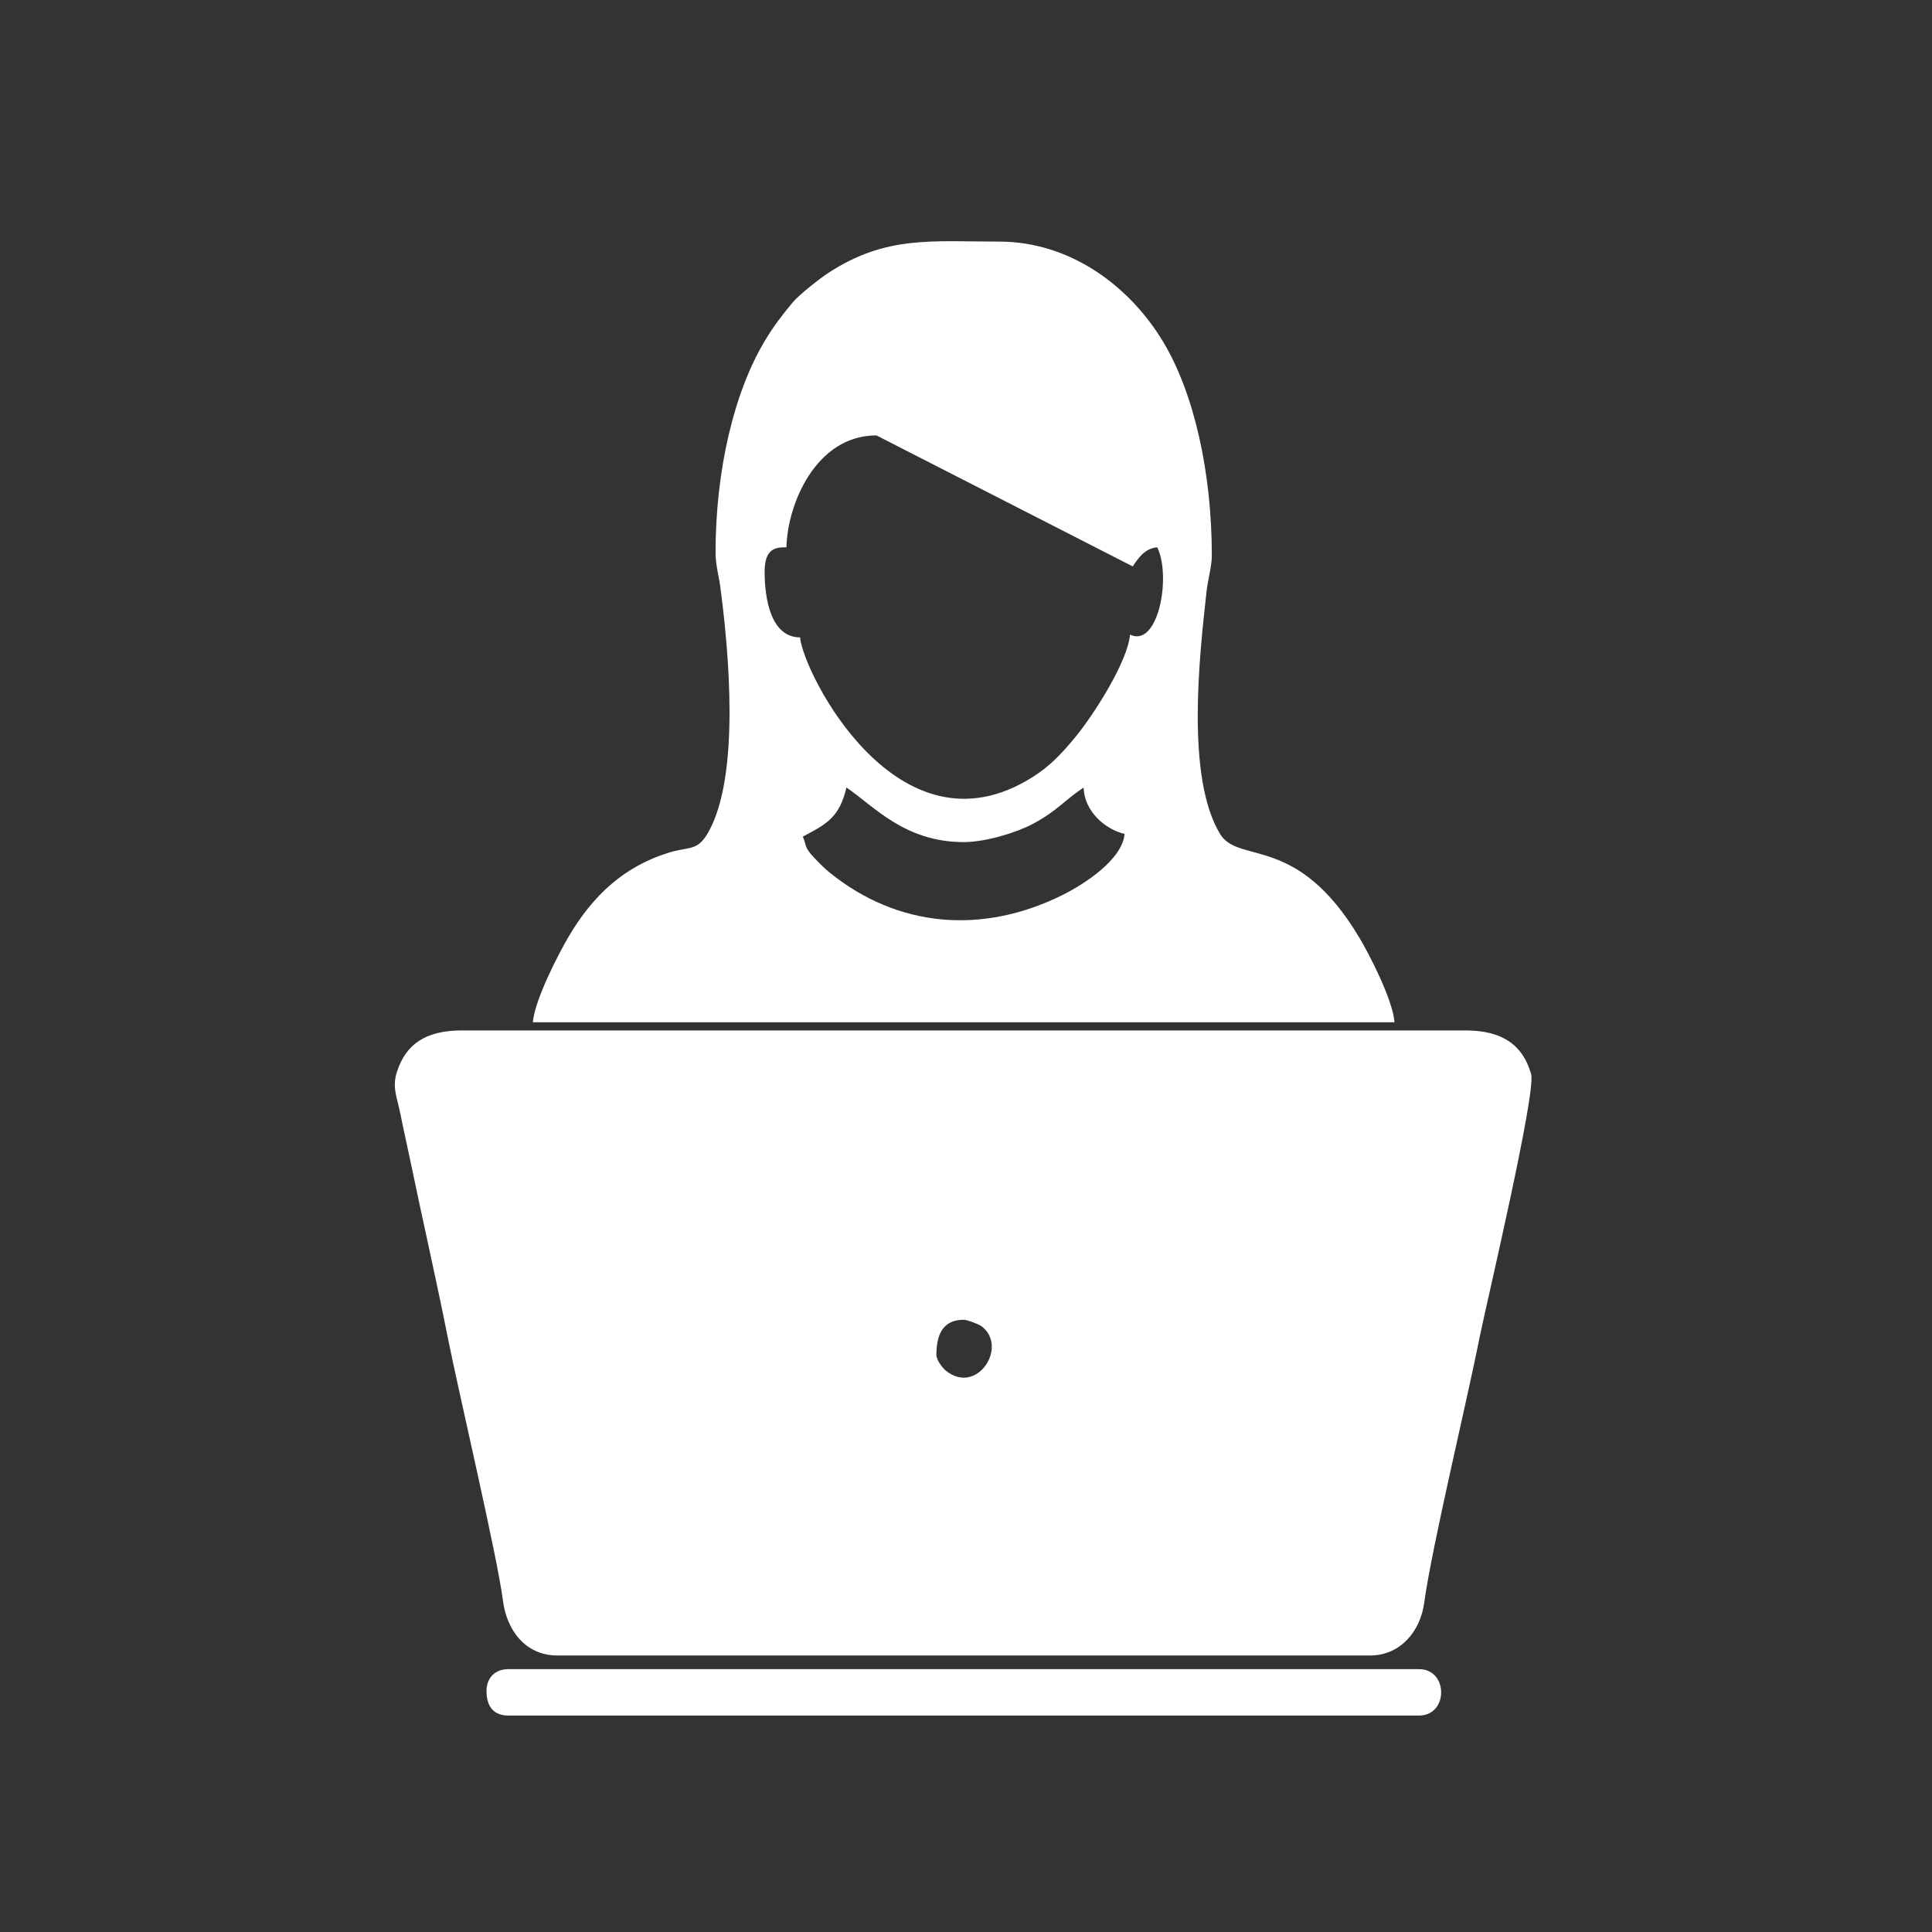 <?xml version="1.0" encoding="UTF-8"?>
<!DOCTYPE svg PUBLIC "-//W3C//DTD SVG 1.1//EN" "http://www.w3.org/Graphics/SVG/1.1/DTD/svg11.dtd">
<!-- Creator: CorelDRAW 2019 (64-Bit) -->
<svg xmlns="http://www.w3.org/2000/svg" xml:space="preserve" width="177px" height="177px" version="1.1" style="shape-rendering:geometricPrecision; text-rendering:geometricPrecision; image-rendering:optimizeQuality; fill-rule:evenodd; clip-rule:evenodd"
viewBox="0 0 177 177"
 xmlns:xlink="http://www.w3.org/1999/xlink">
 <rect x="0" y="0" width="177" height="177" fill="#333333" stroke="none"/>
 <defs>
  <style type="text/css">
   <![CDATA[
    .fil0 {fill:white}
   ]]>
  </style>
 </defs>
 <g id="Layer_x0020_1">
  <g id="_2286101044304">
   <path class="fil0" d="M85.79 124.161c0,-1.552 0.366,-3.251 2.498,-3.251 0.32,0 1.387,0.406 1.647,0.602 2.457,1.857 -0.43,6.384 -3.297,4.05 -0.295,-0.24 -0.848,-0.984 -0.848,-1.401zm-34.724 27.507l74.444 0c2.839,0 4.617,-2.281 4.961,-4.786 0.721,-5.247 3.917,-18.47 5.094,-24.409 0.522,-2.639 5.196,-22.36 4.707,-24.075 -0.761,-2.669 -2.639,-3.995 -6.019,-3.995l-91.931 0c-3.371,0 -5.146,1.286 -5.958,3.801 -0.46,1.424 0.017,2.33 0.317,3.846 0.301,1.516 0.6,2.783 0.877,4.124 1.127,5.462 2.399,10.977 3.453,16.299 1.004,5.073 4.543,20.052 5.069,24.183 0.34,2.667 2.036,5.012 4.986,5.012z"/>
   <path class="fil0" d="M73.549 76.648c2.18,-1.154 3.358,-1.757 3.997,-4.501 2.462,1.651 5.29,5.001 10.742,5.001 2.065,0 4.902,-0.9 6.33,-1.665 2.264,-1.212 2.796,-2.085 4.661,-3.336 0.049,2.158 1.948,3.832 3.748,4.251 -0.197,2.37 -3.747,4.633 -5.662,5.586 -7.346,3.658 -15.1,3.017 -21.358,-2.045 -0.472,-0.383 -0.973,-0.887 -1.404,-1.345 -0.981,-1.04 -0.668,-1.081 -1.054,-1.946zm-3.498 -24.256c0,-2.176 1.017,-2.251 1.999,-2.251 0.089,-3.99 2.72,-10.252 8.244,-10.252l23.482 12.003c0.498,-0.745 1.098,-1.655 2.248,-1.751 1.307,2.726 0.074,9.238 -2.498,8.002 -0.204,2.457 -3.357,7.43 -5.169,9.58 -1.19,1.414 -2.191,2.48 -3.771,3.477 -12.311,7.768 -21.021,-9.604 -21.287,-12.807 -2.722,0 -3.248,-3.653 -3.248,-6.001zm-4.496 -1.751c0,1.097 0.313,2.211 0.428,3.072 0.79,5.92 1.846,17.339 -1.087,22.525 -1.013,1.791 -1.714,1.287 -3.623,1.876 -4.085,1.261 -6.935,3.908 -9.13,7.615 -0.953,1.608 -3.153,5.849 -3.326,7.924l78.941 0c-0.176,-2.112 -2.319,-6.237 -3.233,-7.767 -5.714,-9.573 -11.044,-6.658 -12.753,-9.489 -3.132,-5.19 -1.898,-16.233 -1.231,-22.235 0.112,-1.014 0.48,-2.282 0.48,-3.271 0,-7.55 -1.598,-14.798 -4.446,-19.555 -3.054,-5.099 -8.504,-9.202 -15.04,-9.202 -6.218,0 -10.354,-0.572 -15.631,2.858 -0.812,0.527 -2.715,2.03 -3.283,2.714 -0.975,1.174 -1.73,2.154 -2.525,3.475 -2.856,4.743 -4.541,11.92 -4.541,19.46z"/>
   <path class="fil0" d="M44.571 154.919c0,1.341 0.588,2.251 1.998,2.251l83.437 0c2.7,0 2.7,-4.251 0,-4.251l-83.437 0c-1.208,0 -1.998,0.791 -1.998,2z"/>
  </g>
 </g>
</svg>
